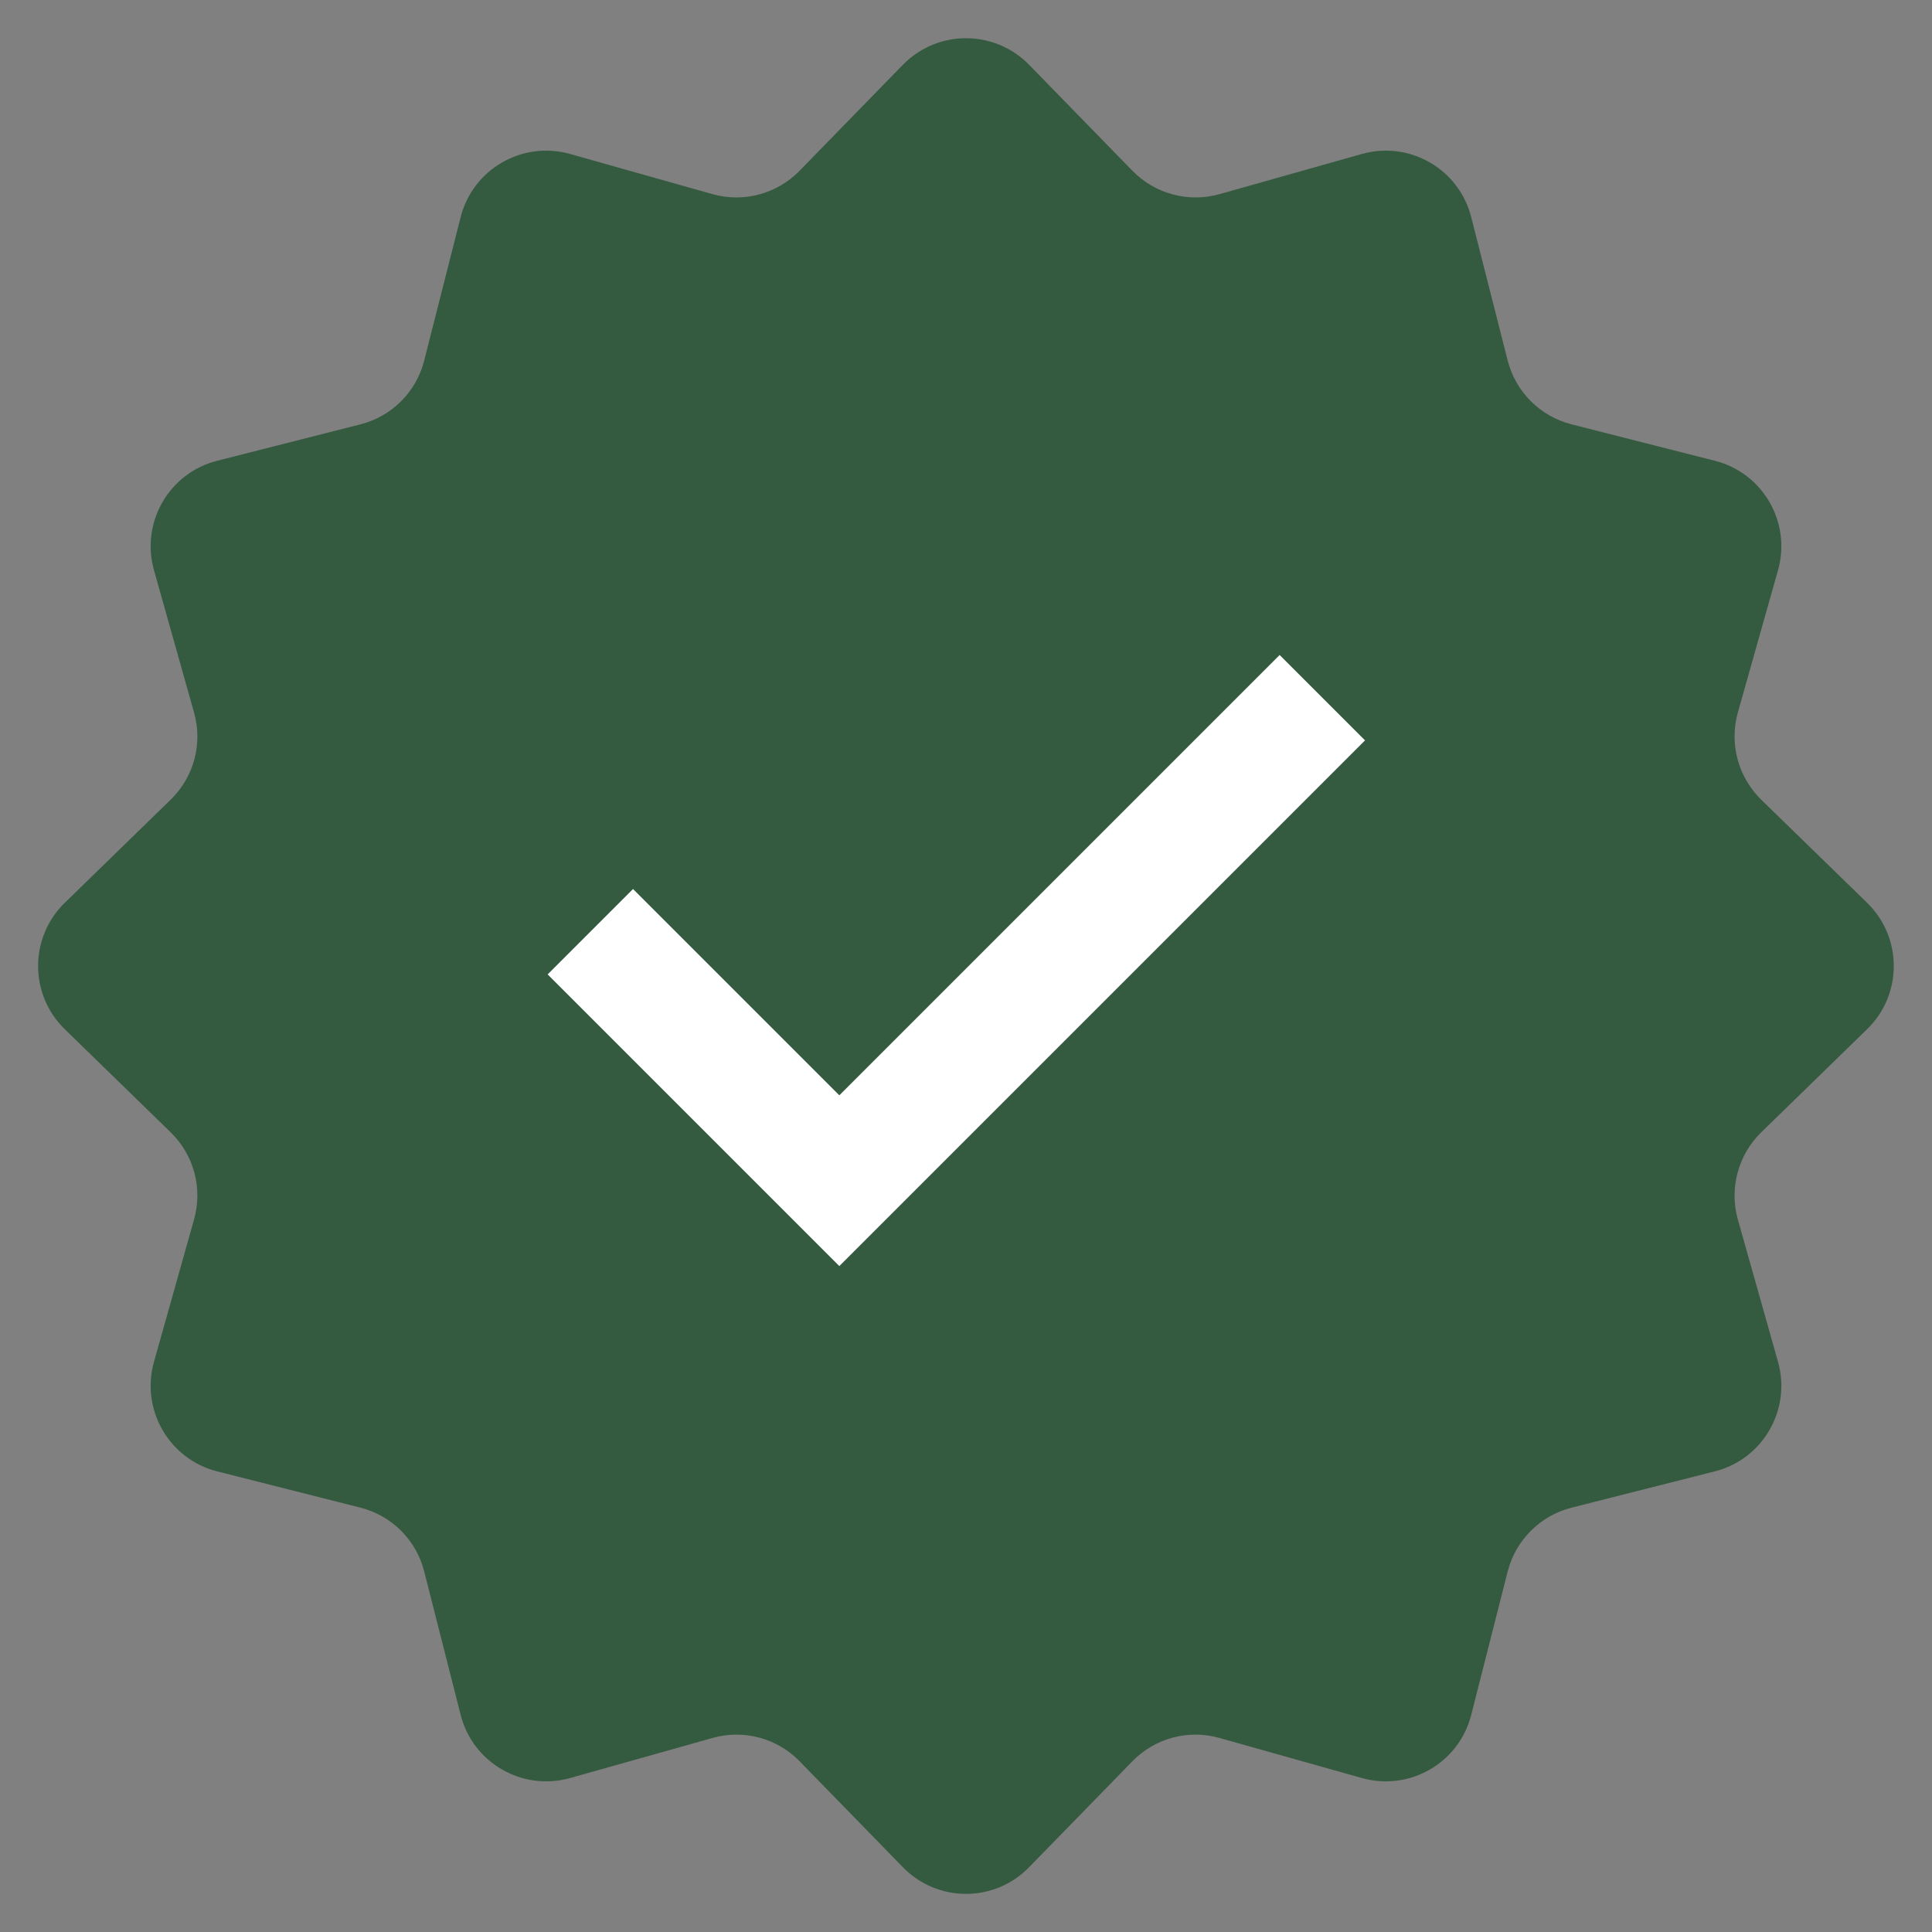 <svg xmlns="http://www.w3.org/2000/svg" fill="none" viewBox="0 0 16 16" height="16" width="16">
<rect x="0" y="0" width="16" height="16" fill="#808080" stroke="none"/>
<g clip-path="url(#clip0_93_10836)" id="icon">
<path fill="#345A40" d="M7.477 0.537C7.764 0.243 8.236 0.243 8.523 0.537L9.378 1.414C9.565 1.606 9.842 1.68 10.099 1.608L11.279 1.275C11.674 1.164 12.083 1.4 12.184 1.798L12.486 2.986C12.552 3.245 12.755 3.448 13.014 3.514L14.202 3.816C14.6 3.917 14.836 4.326 14.725 4.721L14.392 5.901C14.32 6.158 14.394 6.435 14.585 6.622L15.463 7.477C15.757 7.764 15.757 8.236 15.463 8.523L14.585 9.378C14.394 9.565 14.32 9.842 14.392 10.099L14.725 11.279C14.836 11.674 14.6 12.084 14.202 12.185L13.014 12.486C12.755 12.552 12.552 12.755 12.486 13.014L12.184 14.202C12.083 14.6 11.674 14.836 11.279 14.725L10.099 14.393C9.842 14.32 9.565 14.394 9.378 14.586L8.523 15.463C8.236 15.758 7.764 15.758 7.477 15.463L6.622 14.586C6.435 14.394 6.158 14.32 5.901 14.393L4.721 14.725C4.326 14.836 3.916 14.6 3.815 14.202L3.513 13.014C3.448 12.755 3.245 12.552 2.986 12.486L1.798 12.185C1.4 12.084 1.164 11.674 1.275 11.279L1.607 10.099C1.68 9.842 1.606 9.565 1.414 9.378L0.536 8.523C0.242 8.236 0.242 7.764 0.536 7.477L1.414 6.622C1.606 6.435 1.68 6.158 1.607 5.901L1.275 4.721C1.164 4.326 1.4 3.917 1.798 3.816L2.986 3.514C3.245 3.448 3.448 3.245 3.513 2.986L3.815 1.798C3.916 1.4 4.326 1.164 4.721 1.275L5.901 1.608C6.158 1.68 6.435 1.606 6.622 1.414L7.477 0.537Z" id="Vector"></path>
<path stroke="white" d="M4.889 7.716L6.951 9.778L10.951 5.778" id="Vector_2"></path>
</g>
<defs>
<clipPath id="clip0_93_10836">
<rect fill="white" height="16" width="16"></rect>
</clipPath>
</defs>
</svg>
